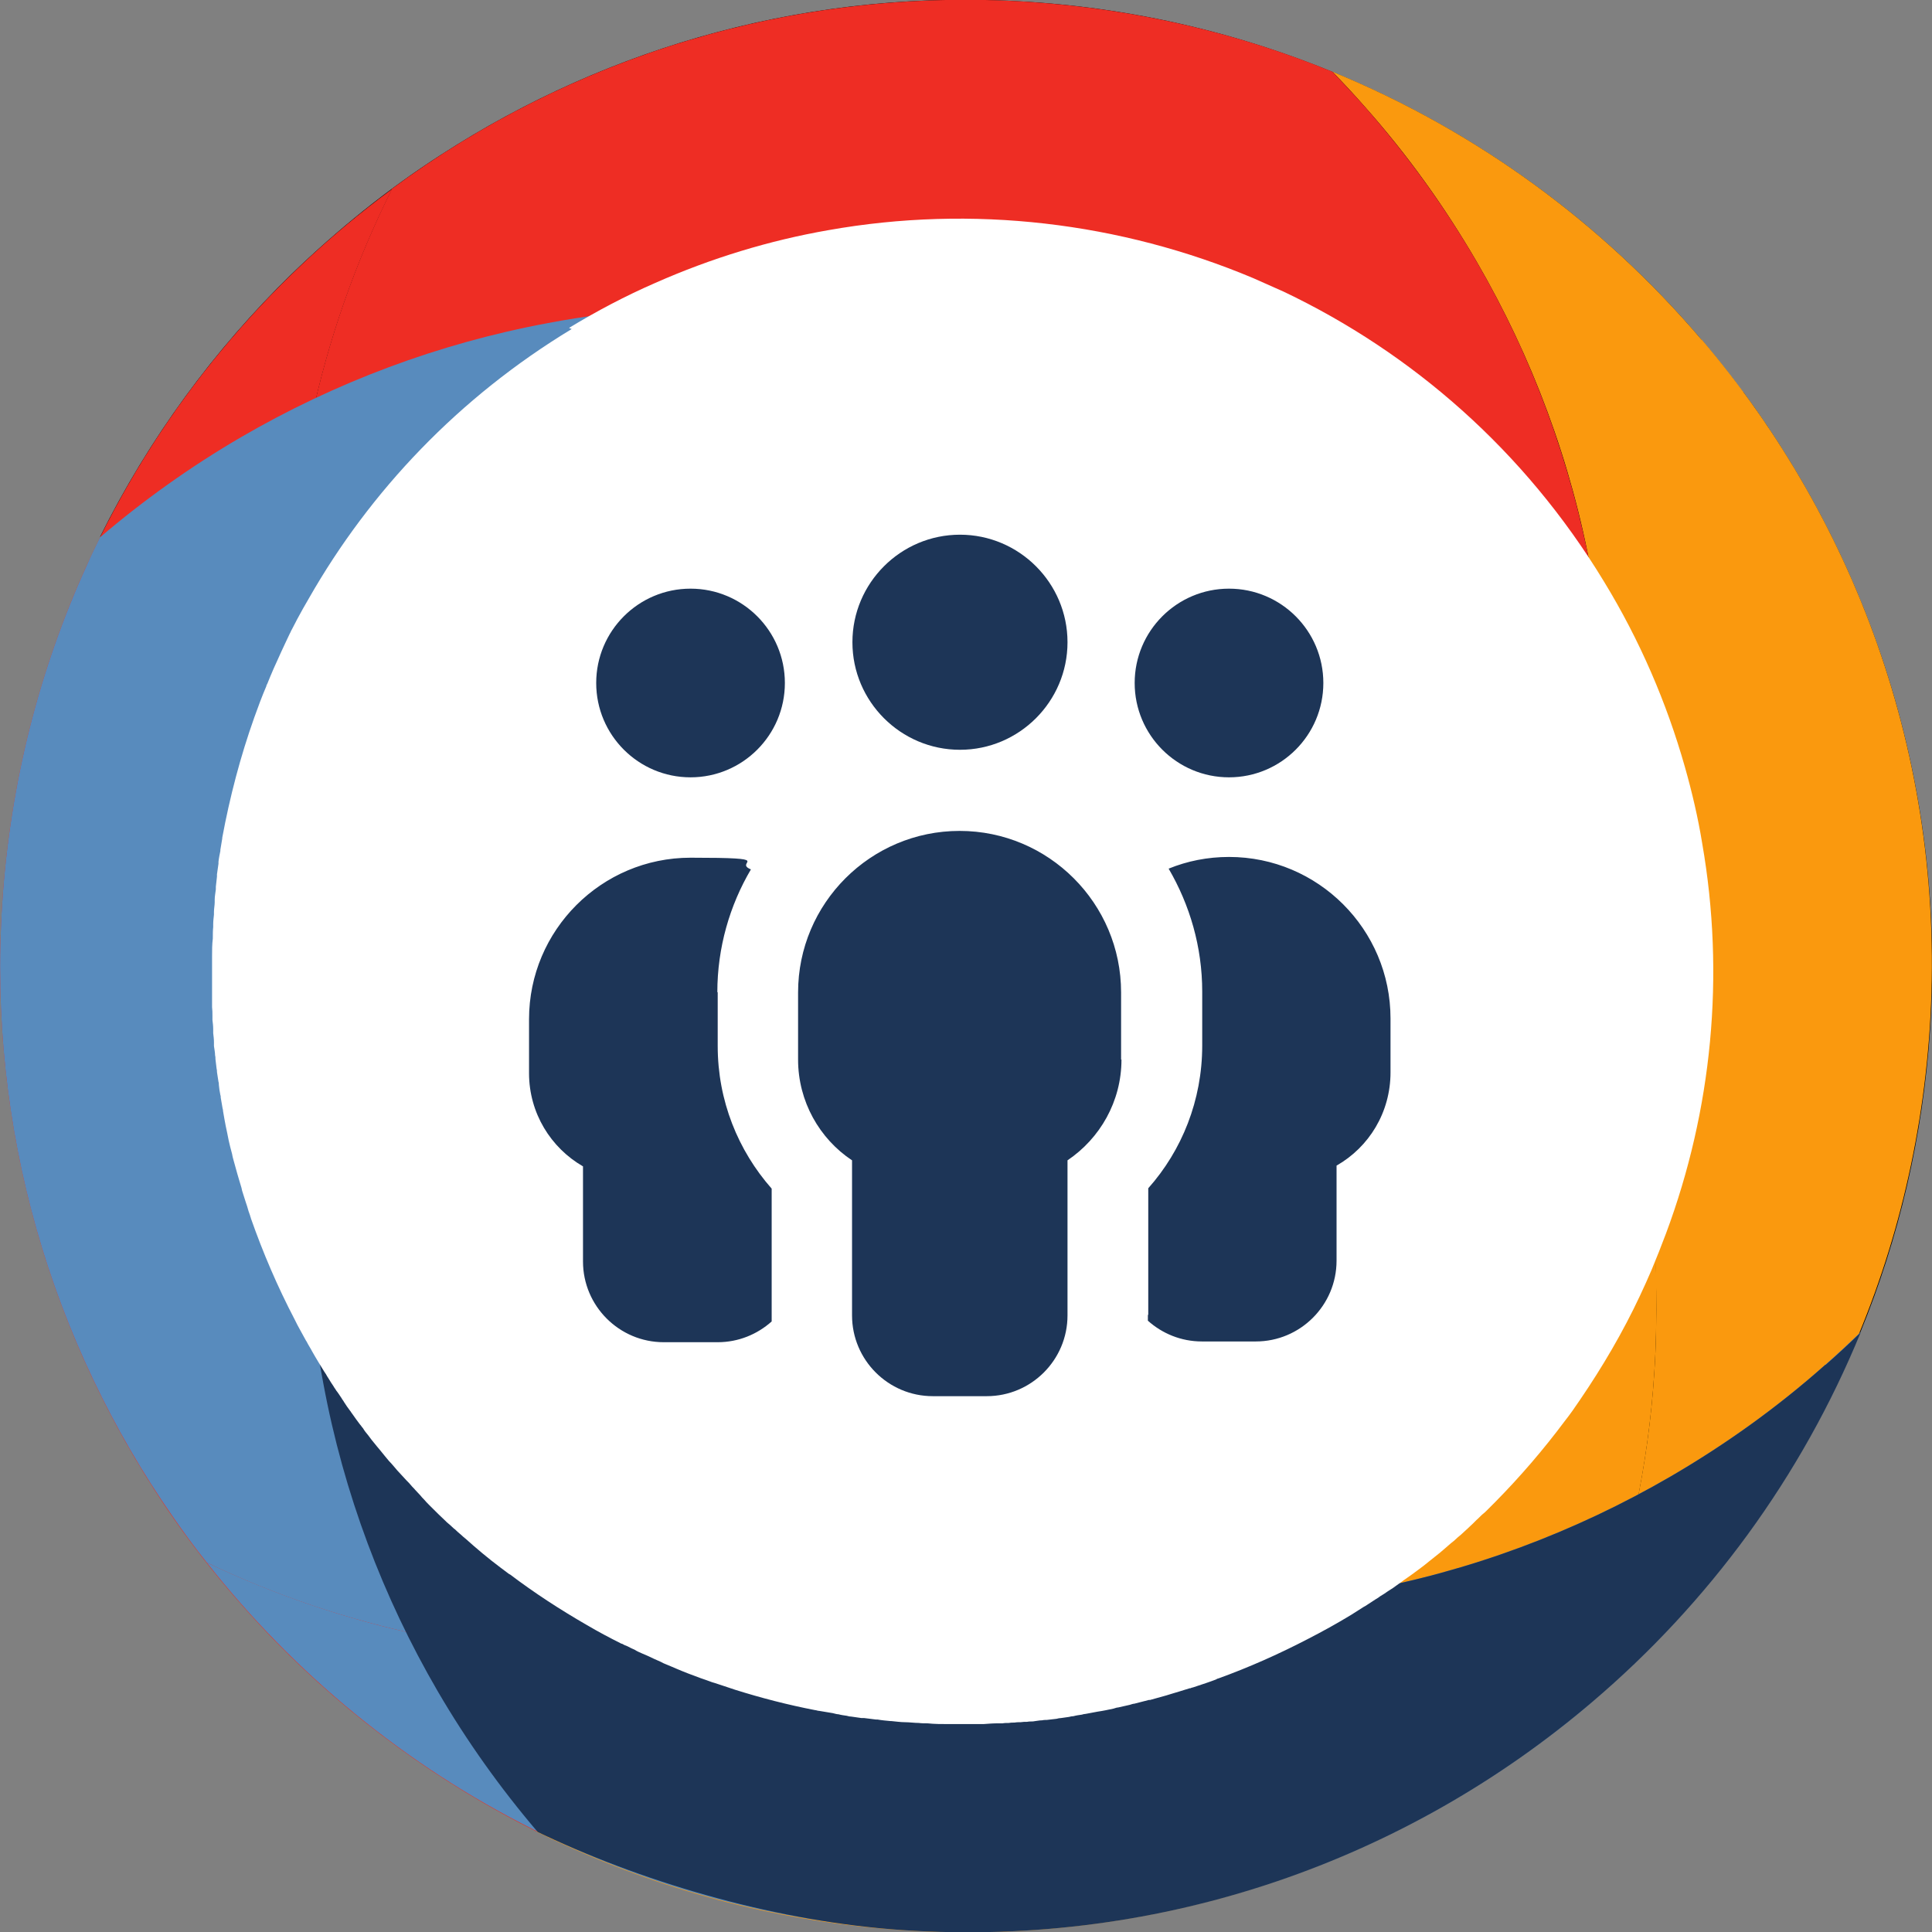 <?xml version="1.0" encoding="UTF-8"?>
<svg id="Laag_1" xmlns="http://www.w3.org/2000/svg" version="1.1" viewBox="0 0 512 512">
  <rect x="0" y="0" width="512" height="512" fill="#808080" stroke="none"/>
  <!-- Generator: Adobe Illustrator 29.7.0, SVG Export Plug-In . SVG Version: 2.1.1 Build 138)  -->
  <defs>
    <style>
      .st0 {
        fill: #ee2d24;
      }

      .st1 {
        fill: #fa990e;
      }

      .st2 {
        fill: #588bbd;
      }

      .st3 {
        fill: #fff;
      }

      .st4 {
        fill: #1d3557;
      }

      .st5 {
        fill: #1d3557;
      }
    </style>
  </defs>
  <g>
    <g>
      <path d="M63.9,115.9c24.9-14.5,52.4-24.9,81.5-30.3,9.5-1.8,19.2-3,28.9-3.7,28.5-13.4,60.7-20,94.3-17.8,20.9,1.4,40.8,6,59.2,13.5,2.9-.2,5.8-.4,8.7-.5,9.1-.4,18.3-.3,27.6.3,12.4.8,24.5,2.5,36.3,5,21.7,4.6,42.3,11.9,61.5,21.5-24.7-33.5-57.5-60.8-95.6-79-28.5-13.6-60-22.2-93.5-24.4-57.2-3.8-111.2,11.6-155.9,40.5-14.3,9.2-27.5,19.9-39.7,31.7-20.5,20-37.7,43.5-50.7,69.6,11.6-9.9,24.1-18.8,37.3-26.5Z"/>
      <path d="M359.9,421.8c29.6-5.4,57.5-15.8,82.8-30.5,14.6-8.5,28.3-18.4,41-29.6,3.2-2.8,6.2-5.7,9.3-8.6,10.2-24.9,16.6-51.9,18.5-80.3,4.1-62.9-14.8-121.9-49.5-168.9-19.2-9.6-39.8-16.9-61.5-21.5-11.8-2.5-23.9-4.2-36.3-5-9.3-.6-18.5-.7-27.6-.3-2.9.1-5.8.3-8.7.5,2.4,1,4.7,2,7.1,3,31.6,14.2,58.5,36.7,78.1,64.5,2.2,3.2,4.4,6.4,6.4,9.7,20.4,32.9,31.1,72.2,28.4,113.8-.5,8.4-1.6,16.5-3.2,24.6-3,15.4-7.9,30.2-14.3,44-15.8,33.9-41.1,62.2-72.2,81.7-2.4,1.5-4.9,3-7.4,4.4,3.1-.4,6.2-.9,9.2-1.5Z"/>
    </g>
    <g>
      <path class="st1" d="M451,90.1c-26.2-30.8-59.6-55.4-97.9-71.1,2.9,3,5.8,6.1,8.6,9.3,11.2,12.6,21.1,26.4,29.6,41,14.7,25.3,25.2,53.2,30.5,82.8.6,3.1,1.1,6.1,1.5,9.2,17.9,31.5,27.1,68.4,24.5,107.3-1.2,17.7-4.7,34.7-10.3,50.6.8,7.5,1.3,15.1,1.4,22.7.1,7.2,0,14.5-.5,21.9-.8,12.4-2.5,24.5-5,36.3-4.2,20.1-10.8,39.2-19.3,57.1,29.5-23.2,53.8-52.7,70.8-86.7,1-2,2-4.1,3-6.2,13.1-28,21.3-58.9,23.5-91.7,4.6-69.2-18.8-133.8-60.5-182.7Z"/>
      <path class="st1" d="M439,342c-.1-7.6-.6-15.2-1.4-22.7-2.2,6.4-4.7,12.5-7.6,18.6-14.5,30.9-37,57.2-64.7,76.3-2.7,1.9-5.5,3.7-8.4,5.5-32.8,20.3-72.1,30.9-113.6,28.2-4.2-.3-8.4-.7-12.6-1.3-19.2-2.5-37.4-7.8-54.3-15.5-33.6-15.3-61.8-39.8-81.6-70.2-4.8-7.4-9.1-15.1-12.9-23.1.7,9.8,1.9,19.5,3.7,28.9,5.4,29.1,15.8,56.6,30.3,81.5,7.7,13.2,16.6,25.7,26.5,37.3,2.4,1.2,4.9,2.4,7.4,3.5,27.4,12.5,57.5,20.4,89.4,22.5,60.1,4,116.7-13.2,162.6-45.1,4.2-2.9,8.3-5.9,12.3-9.1,8.6-17.9,15.1-37.1,19.3-57.1,2.5-11.8,4.2-23.9,5-36.3.5-7.4.6-14.6.5-21.9Z"/>
    </g>
    <g>
      <path class="st0" d="M115.9,448.1c-14.5-24.9-24.9-52.4-30.3-81.5-1.8-9.5-3-19.2-3.7-28.9-13.4-28.5-20-60.7-17.8-94.3,1.4-20.9,6-40.8,13.5-59.2-.2-2.9-.4-5.8-.5-8.7-.4-9.1-.3-18.3.3-27.6.8-12.4,2.5-24.5,5-36.3,4.6-21.7,11.9-42.3,21.5-61.5-33.5,24.7-60.8,57.5-79,95.6C11.3,174.2,2.8,205.7.6,239.2c-3.8,57.2,11.6,111.2,40.5,155.9,9.2,14.3,19.9,27.5,31.7,39.7,20,20.5,43.5,37.7,69.6,50.7-9.9-11.6-18.8-24.1-26.5-37.3Z"/>
      <path class="st0" d="M421.8,152.1c-5.4-29.6-15.8-57.5-30.5-82.8-8.5-14.6-18.4-28.3-29.6-41-2.8-3.2-5.7-6.2-8.6-9.3-24.9-10.2-51.9-16.6-80.3-18.5-62.9-4.1-121.9,14.8-168.9,49.5-9.6,19.2-16.9,39.8-21.5,61.5-2.5,11.8-4.2,23.9-5,36.3-.6,9.3-.7,18.5-.3,27.6.1,2.9.3,5.8.5,8.7,1-2.4,2-4.7,3-7.1,14.2-31.6,36.7-58.5,64.5-78.1,3.2-2.2,6.4-4.4,9.7-6.4,32.9-20.4,72.2-31.1,113.8-28.4,8.4.5,16.5,1.6,24.6,3.2,15.4,3,30.2,7.9,44,14.3,33.9,15.8,62.2,41.1,81.7,72.2,1.5,2.4,3,4.9,4.4,7.4-.4-3.1-.9-6.2-1.5-9.2Z"/>
    </g>
    <path class="st2" d="M421.9,451c30.8-26.2,55.4-59.6,71.1-97.9-3,2.9-6.1,5.8-9.3,8.6-12.6,11.2-26.4,21.1-41,29.6-25.3,14.7-53.2,25.2-82.8,30.5-3.1.6-6.1,1.1-9.2,1.5-31.5,17.9-68.4,27.1-107.3,24.5-17.7-1.2-34.7-4.7-50.6-10.3-7.5.8-15.1,1.3-22.7,1.4-7.2.1-14.5,0-21.9-.5-12.4-.8-24.5-2.5-36.3-5-20.1-4.2-39.2-10.8-57.1-19.3,23.2,29.5,52.7,53.8,86.7,70.8,2,1,4.1,2,6.2,3,28,13.1,58.9,21.3,91.7,23.5,69.2,4.6,133.8-18.8,182.7-60.5Z"/>
    <path class="st2" d="M170,439c7.6-.1,15.2-.6,22.7-1.4-6.4-2.2-12.5-4.7-18.6-7.6-30.9-14.5-57.2-37-76.3-64.7-1.9-2.7-3.7-5.5-5.5-8.4-20.3-32.8-30.9-72.1-28.2-113.6.3-4.2.7-8.4,1.3-12.6,2.5-19.2,7.8-37.4,15.5-54.3,15.3-33.6,39.8-61.8,70.2-81.6,7.4-4.8,15.1-9.1,23.1-12.9-9.8.7-19.5,1.9-28.9,3.7-29.1,5.4-56.6,15.8-81.5,30.3-13.2,7.7-25.7,16.6-37.3,26.5-1.2,2.4-2.4,4.9-3.5,7.4C10.5,177.2,2.7,207.3.6,239.2c-4,60.1,13.2,116.7,45.1,162.6,2.9,4.2,5.9,8.3,9.1,12.3,17.9,8.6,37.1,15.1,57.1,19.3,11.8,2.5,23.9,4.2,36.3,5,7.4.5,14.6.6,21.9.5Z"/>
    <path class="st5" d="M483.7,361.7c-12.6,11.2-26.4,21.1-41,29.6-25.3,14.7-53.2,25.2-82.8,30.5-3.1.6-6.1,1.1-9.2,1.5-31.5,17.9-68.5,27.1-107.3,24.5-15.3-1-30.1-3.8-44.1-8.1h0c-1.9-.6-3.8-1.2-5.7-1.8,0,0-.2,0-.2,0-5.8-2-11.4-4.2-16.9-6.7h0c-13.4-6.1-26-13.7-37.5-22.6-.6-.5-1.2-.9-1.8-1.4-7.6-6-14.8-12.6-21.4-19.6-.8-.8-1.5-1.7-2.3-2.5-.8-.8-1.5-1.7-2.3-2.5-6-6.8-11.4-14.1-16.4-21.7-2.4-3.7-4.7-7.5-6.8-11.3-2.1-3.9-4.2-7.8-6-11.8h0s0,0,0,0c.7,9.8,1.9,19.5,3.7,28.9,5.4,29.1,15.8,56.6,30.3,81.5,7.7,13.2,16.6,25.7,26.5,37.3l1.9.9c28,13.1,62.2,22.9,94.9,25.1h0c69.2,4.6,133.8-18.8,182.7-60.5,30.8-26.2,55.4-59.6,71.1-97.9-3,2.9-6.1,5.8-9.3,8.6Z"/>
  </g>
  <path class="st3" d="M150.8,86.9c7.4-4.5,15-8.5,22.8-11.9,14.9-6.6,30.4-11.3,45.9-14,38.2-6.8,77.4-2.1,112.6,12.7,2.7,1.2,5.4,2.4,8.1,3.6,34,16.2,63.8,42.1,84.8,76.7,9.6,15.7,16.7,32.3,21.5,49.2,1.9,6.7,3.5,13.5,4.6,20.3,6.1,35,2.6,70.7-9.6,103.4-1.2,3.2-2.5,6.5-3.8,9.6-1,2.3-2,4.6-3.1,6.9,0,0,0,0,0,0-4.5,9.6-9.9,18.8-15.9,27.6,0,0,0,0,0,0-.7,1-1.3,1.9-2,2.9,0,0,0,0,0,0-.7,1-1.4,1.9-2.1,2.8,0,0,0,0,0,0-5.6,7.5-11.7,14.6-18.3,21.3-.2.2-.4.4-.6.6-.6.6-1.2,1.2-1.8,1.8-.3.3-.6.6-.9.8-.6.5-1.1,1.1-1.7,1.6-.3.3-.7.7-1,1-.5.5-1.1,1-1.6,1.5-.4.4-.8.7-1.2,1.1-.5.5-1.1.9-1.6,1.4-.4.4-.9.8-1.3,1.1-.5.4-1,.9-1.5,1.3-.5.4-.9.8-1.4,1.2-.5.4-1,.8-1.5,1.2-.5.4-1,.8-1.5,1.2-.5.4-1,.8-1.5,1.2-.5.4-1.1.8-1.6,1.2-.5.4-1,.7-1.5,1.1-.6.4-1.1.8-1.7,1.2-.5.3-.9.7-1.4,1-.6.4-1.2.9-1.8,1.3-.5.3-.9.6-1.4.9-.7.5-1.3.9-2,1.3-.4.3-.8.6-1.2.8-.8.5-1.5,1-2.3,1.5-.3.2-.6.4-1,.6-1.1.7-2.2,1.4-3.3,2.1-3.8,2.3-7.6,4.4-11.5,6.4-7.7,4-15.6,7.5-23.6,10.4-.2,0-.5.2-.7.3-.8.3-1.6.6-2.5.9-.3.1-.6.2-.9.3-.9.3-1.8.6-2.7.9-.2,0-.4.1-.6.2,0,0,0,0,0,0h0c0,0-.1,0-.2,0-1,.3-1.9.6-2.9.9-.7.2-1.3.4-2,.6-.4.1-.9.3-1.3.4-1.4.4-2.9.8-4.3,1.2,0,0-.2,0-.3,0-1.3.3-2.6.7-3.9,1-.4,0-.8.2-1.2.3-1,.2-2.1.5-3.1.7-.4,0-.8.2-1.2.3-1.4.3-2.8.6-4.2.8,0,0,0,0,0,0-1.1.2-2.2.4-3.2.6-.3,0-.7.1-1,.2-.7.1-1.5.2-2.2.4-.4,0-.8.1-1.2.2-.7.1-1.4.2-2.1.3-.4,0-.8.1-1.2.2-.9.1-1.8.2-2.6.3-.4,0-.8,0-1.2.1-.8,0-1.6.2-2.5.3-.5,0-1,0-1.5.1-.6,0-1.1,0-1.7.1-.5,0-1.1,0-1.6.1-.5,0-1,0-1.5.1-.6,0-1.2,0-1.7.1-.4,0-.8,0-1.2,0-1.3,0-2.6.1-3.9.2-.3,0-.6,0-.8,0-.7,0-1.4,0-2.1,0-.3,0-.7,0-1,0-.7,0-1.4,0-2.1,0-.3,0-.6,0-.9,0-.8,0-1.5,0-2.3,0,0,0,0,0,0,0-1.9,0-3.7,0-5.6-.2-.8,0-1.6,0-2.3-.1-1.2,0-2.5-.2-3.7-.2,0,0,0,0,0,0-1.2,0-2.4-.2-3.6-.3,0,0-.1,0-.2,0-1.1-.1-2.3-.2-3.4-.4-.1,0-.3,0-.4,0-1.1-.1-2.1-.3-3.2-.4-.1,0-.3,0-.4,0-.1,0-.2,0-.3,0-.9-.1-1.9-.3-2.8-.4,0,0,0,0,0,0-.4,0-.7-.1-1.1-.2-.7-.1-1.5-.2-2.2-.4-.5,0-1-.2-1.5-.3-.6-.1-1.2-.2-1.8-.3-.6-.1-1.2-.2-1.8-.3-.4,0-.8-.2-1.1-.2-7.2-1.4-14.2-3.2-21.2-5.4,0,0,0,0,0,0-1-.3-2-.7-3-1,0,0,0,0,0,0-1-.3-2-.7-3.1-1,0,0,0,0,0,0-1-.4-2-.7-3.1-1.1-2.2-.8-4.3-1.6-6.4-2.5-.5-.2-.9-.4-1.4-.6-.4-.2-.8-.3-1.2-.5-.5-.2-1-.4-1.5-.7-.6-.3-1.2-.5-1.8-.8-.6-.3-1.1-.5-1.7-.8-.5-.2-.9-.4-1.4-.6-.7-.3-1.4-.6-2-1-.3-.1-.6-.3-.9-.4-.6-.3-1.1-.6-1.7-.8-.3-.1-.5-.3-.8-.4,0,0-.2,0-.3-.1-3-1.5-6-3.1-8.9-4.8,0,0,0,0,0,0,0,0,0,0,0,0-7.1-4.1-13.9-8.5-20.5-13.5,0,0,0,0-.1,0-.8-.6-1.6-1.2-2.4-1.8,0,0,0,0,0,0-3.2-2.4-6.3-5-9.3-7.7-.2-.1-.3-.3-.5-.4-.6-.6-1.3-1.1-1.9-1.7-.2-.2-.4-.4-.6-.5-.6-.6-1.3-1.2-1.9-1.7,0,0-.2-.2-.3-.3-1.3-1.2-2.6-2.5-3.9-3.8-.1-.1-.3-.3-.4-.4-.5-.5-1-1-1.5-1.6-.3-.3-.6-.6-.9-1-.5-.5-.9-1-1.4-1.5-.3-.4-.7-.7-1-1.1-.4-.5-.9-1-1.3-1.4-.4-.4-.8-.9-1.2-1.3-.4-.4-.8-.9-1.2-1.3-.7-.8-1.4-1.7-2.2-2.5-.3-.4-.7-.8-1-1.2-.4-.5-.9-1.1-1.3-1.6-.3-.4-.7-.8-1-1.2-.4-.5-.9-1.1-1.3-1.6-.3-.4-.6-.8-.9-1.2-.5-.6-1-1.2-1.4-1.9-.3-.3-.5-.7-.8-1-.7-.9-1.4-1.9-2.1-2.9-.2-.2-.3-.5-.5-.7-.6-.8-1.1-1.5-1.6-2.3-.2-.4-.5-.7-.7-1.1-.5-.7-.9-1.4-1.4-2-.2-.4-.5-.7-.7-1.1-.5-.7-.9-1.4-1.4-2.2-.2-.3-.4-.6-.6-1-.7-1-1.3-2.1-2-3.2,0,0,0,0,0,0-.6-1-1.2-2-1.7-2.9-.4-.8-.9-1.5-1.3-2.3-.1-.2-.2-.4-.3-.5-1-1.9-2.1-3.7-3-5.6-4.6-8.8-8.4-17.7-11.6-26.8,0-.2-.2-.5-.2-.7-.3-.8-.6-1.7-.8-2.5-.1-.4-.3-.8-.4-1.2-.2-.7-.5-1.5-.7-2.2-.2-.5-.3-1-.4-1.5-.2-.7-.4-1.3-.6-2-.2-.6-.3-1.1-.5-1.7-.2-.6-.3-1.2-.5-1.8-.2-.6-.3-1.2-.5-1.8-.2-.6-.3-1.2-.4-1.7-.2-.6-.3-1.3-.5-1.9-.1-.6-.3-1.1-.4-1.7-.1-.7-.3-1.3-.4-2-.1-.6-.3-1.3-.4-1.9-.1-.5-.2-1.1-.3-1.6-.1-.8-.3-1.5-.4-2.3,0-.2,0-.4-.1-.6-.2-1-.3-1.9-.5-2.9,0-.2,0-.5-.1-.7-.2-.9-.3-1.8-.4-2.7,0-.3,0-.6-.1-.8-.1-.9-.3-1.7-.4-2.6,0-.3,0-.6-.1-.9-.1-.8-.2-1.7-.3-2.5,0-.3,0-.7-.1-1,0-.8-.2-1.7-.3-2.5,0-.3,0-.7,0-1,0-.8-.1-1.6-.2-2.4,0-.4,0-.7,0-1.1,0-.8-.1-1.6-.2-2.4,0-.4,0-.8,0-1.1,0-.8,0-1.5-.1-2.3,0-.4,0-.8,0-1.2,0-.8,0-1.5,0-2.3,0-.4,0-.8,0-1.2,0-.7,0-1.5,0-2.2,0-.4,0-.9,0-1.3,0-.7,0-1.4,0-2.1,0-.5,0-.9,0-1.4,0-.6,0-1.2,0-1.8,0-1.6,0-3.1.2-4.7,0,0,0-.2,0-.3,0-.9,0-1.8.1-2.7,0-.2,0-.5,0-.7,0-.9.1-1.7.2-2.6,0-.2,0-.5,0-.7,0-.9.2-1.8.2-2.6,0-.2,0-.5,0-.7,0-.9.2-1.8.3-2.7,0-.2,0-.4,0-.7.1-.9.2-1.8.3-2.7,0-.2,0-.4,0-.6.1-.9.3-1.9.4-2.8,0-.2,0-.3,0-.5.1-1,.3-1.9.5-2.9,0-.1,0-.2,0-.3.2-1,.3-2,.5-3,0,0,0-.1,0-.2,2-10.8,4.8-21.5,8.5-31.9,1-2.8,2-5.5,3.2-8.3,0-.2.1-.4.2-.5.3-.7.6-1.5.9-2.2.1-.2.2-.5.3-.7.4-.9.7-1.7,1.1-2.5.2-.4.3-.7.5-1.1.3-.7.6-1.3.9-2,.2-.5.5-1,.7-1.5.2-.5.5-1,.7-1.5.3-.6.6-1.3.9-1.9.2-.3.3-.7.5-1,.4-.8.8-1.5,1.2-2.3,0-.1.2-.3.2-.4,1-1.9,2.1-3.8,3.2-5.7,0,0,0,0,0,0,16.2-28.4,39.7-53.2,69.6-71.3Z"/>
  <path class="st4" d="M254.4,141.7c15.7,0,28.5,12.8,28.5,28.5s-12.8,28.5-28.5,28.5-28.5-12.8-28.5-28.5,12.8-28.5,28.5-28.5ZM297.2,280.8c0,11.1-5.7,20.9-14.3,26.7v41.1c0,11.8-9.6,21.4-21.4,21.4h-14.3c-11.8,0-21.4-9.6-21.4-21.4v-41.1c-8.6-5.7-14.3-15.6-14.3-26.7v-17.8c0-23.6,19.2-42.8,42.8-42.8s42.8,19.2,42.8,42.8v17.8ZM183,156c13.8,0,25,11.2,25,25s-11.2,25-25,25-25-11.2-25-25,11.2-25,25-25ZM190.2,262.9v14.3c0,14.5,5.4,27.7,14.3,37.8v33.6c0,.5,0,1.1,0,1.6-3.8,3.4-8.8,5.5-14.3,5.5h-14.3c-11.8,0-21.4-9.6-21.4-21.4v-25.2c-8.5-4.9-14.3-14.1-14.3-24.7v-14.3c0-23.6,19.2-42.8,42.8-42.8s11.1,1.1,16,3.1c-5.6,9.5-8.9,20.7-8.9,32.6ZM304.3,348.5v-33.6c8.9-10,14.3-23.3,14.3-37.8v-14.3c0-11.9-3.3-23-8.9-32.6,4.9-2,10.3-3.1,16-3.1,23.6,0,42.8,19.2,42.8,42.8v14.3c0,10.6-5.7,19.8-14.3,24.7v25.2c0,11.8-9.6,21.4-21.4,21.4h-14.3c-5.5,0-10.5-2.1-14.3-5.5,0-.5,0-1.1,0-1.6ZM325.7,156c13.8,0,25,11.2,25,25s-11.2,25-25,25-25-11.2-25-25,11.2-25,25-25Z"/>
</svg>